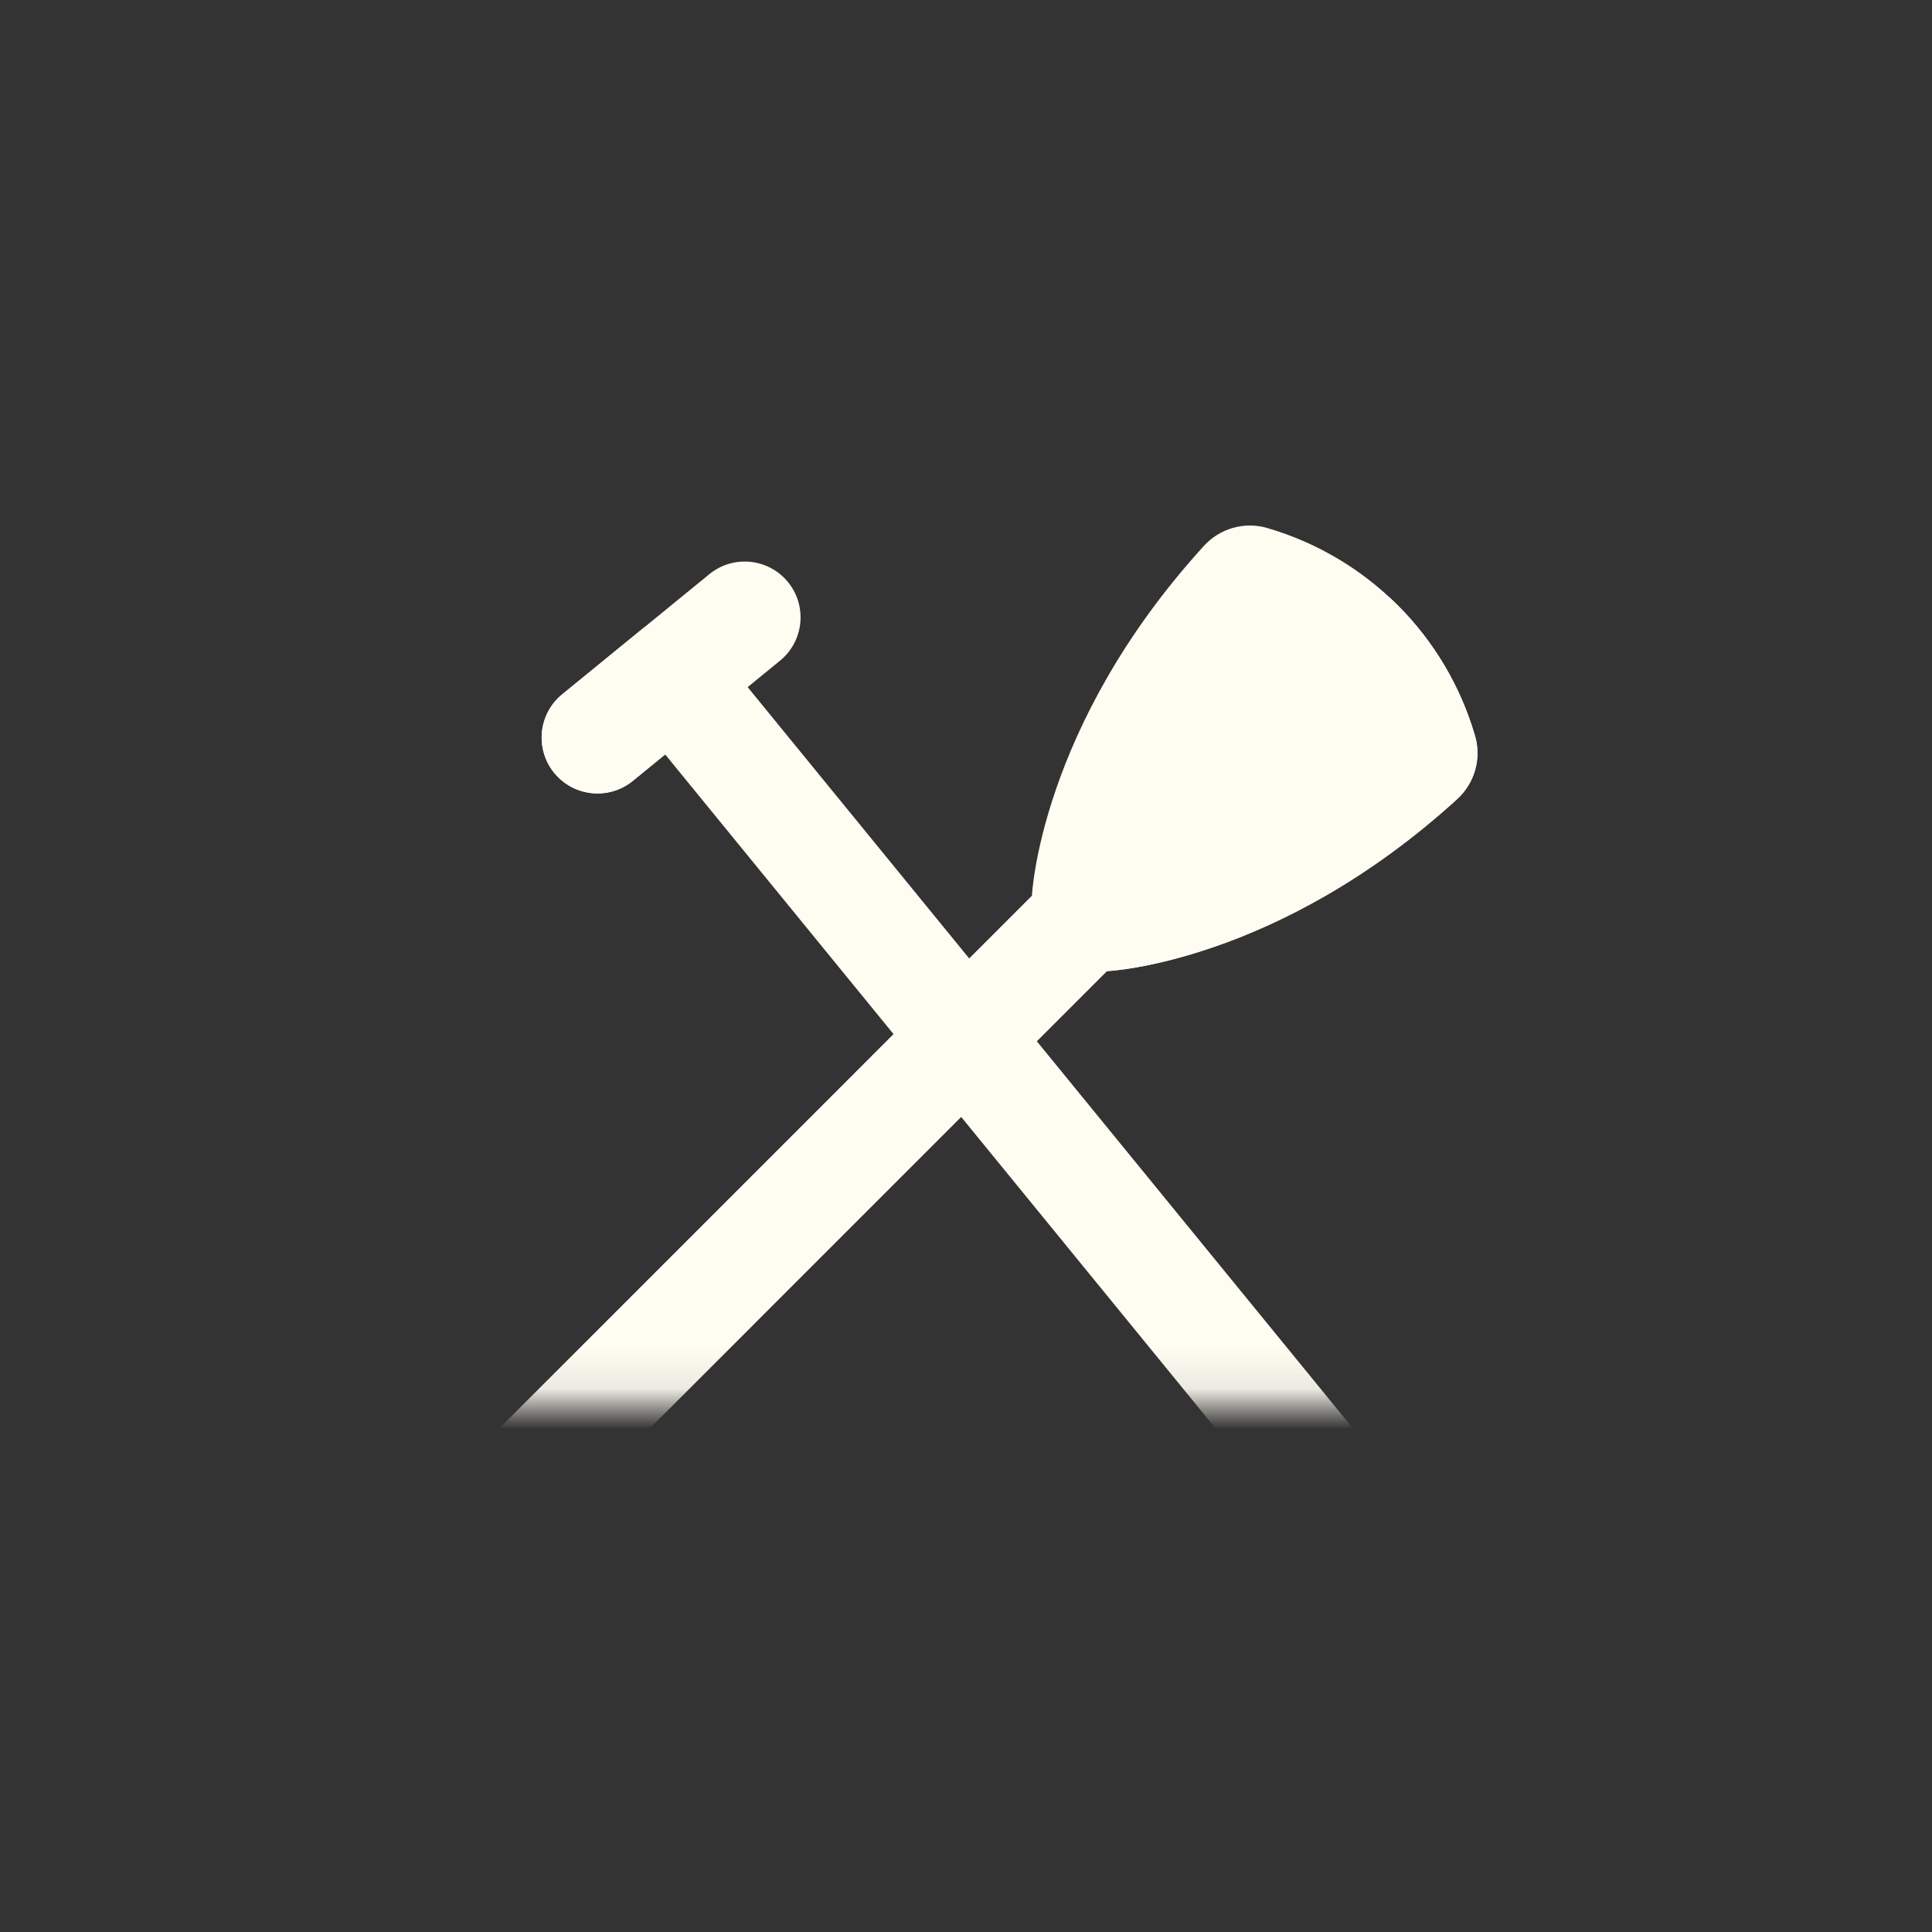 <?xml version="1.0" encoding="UTF-8"?> <svg xmlns="http://www.w3.org/2000/svg" width="48" height="48" viewBox="0 0 48 48" fill="none"><rect x="0" y="0" width="48" height="48" fill="#333333" stroke="none"/> <mask id="mask0_3444_1260" style="mask-type:alpha" maskUnits="userSpaceOnUse" x="10" y="7" width="30" height="28"> <rect x="10" y="7" width="30" height="27.907" fill="#D9D9D9"></rect> </mask> <g mask="url(#mask0_3444_1260)"> <path d="M27.508 24.127C27.508 24.127 31.714 23.941 36.201 19.855C36.636 19.458 36.812 18.849 36.647 18.284C35.922 15.791 33.973 13.843 31.48 13.117C30.915 12.953 30.306 13.128 29.91 13.563C25.823 18.05 25.638 22.257 25.638 22.257L25.552 24.626L27.508 24.127Z" fill="#FFFCF2"></path> <path d="M34.502 14.823C34.579 14.894 34.653 14.965 34.727 15.038C35.616 15.927 36.284 17.038 36.647 18.284C36.811 18.849 36.637 19.458 36.201 19.855C31.714 23.941 27.508 24.127 27.508 24.127L25.552 24.625L25.578 23.911L26.636 23.254C26.636 23.254 29.625 21.851 33.99 17.643C34.414 17.235 34.72 16.758 34.776 16.413C34.891 15.717 34.791 15.178 34.502 14.823Z" fill="#FFFCF2"></path> <path d="M7.387 44.245L5.517 42.375L25.638 22.253L27.508 24.123L7.387 44.245Z" fill="#FFFCF2"></path> <path d="M33.646 39.714C33.646 39.714 33.408 43.917 37.023 48.792C37.374 49.265 37.962 49.501 38.541 49.394C41.093 48.922 43.228 47.179 44.2 44.772C44.421 44.226 44.308 43.603 43.914 43.165C39.861 38.648 35.694 38.041 35.694 38.041L33.346 37.718L33.646 39.714Z" fill="#FFFCF2"></path> <path d="M15.648 17.669L17.697 15.996L35.695 38.037L33.647 39.71L15.648 17.669Z" fill="#FFFCF2"></path> <path d="M19.38 16.414L15.723 19.4C15.129 19.885 14.255 19.797 13.77 19.203C13.286 18.61 13.374 17.735 13.967 17.251L17.625 14.264C18.218 13.78 19.092 13.868 19.577 14.461C20.062 15.055 19.973 15.929 19.38 16.414Z" fill="#FFFCF2"></path> <path d="M17.833 17.677L15.723 19.4C15.129 19.885 14.255 19.797 13.77 19.203C13.528 18.906 13.429 18.539 13.464 18.186C13.501 17.833 13.671 17.493 13.968 17.25L16.078 15.527C15.781 15.77 15.611 16.11 15.575 16.463C15.539 16.816 15.638 17.183 15.88 17.48C16.365 18.074 17.239 18.162 17.833 17.677Z" fill="#FFFCF2"></path> </g> </svg> 